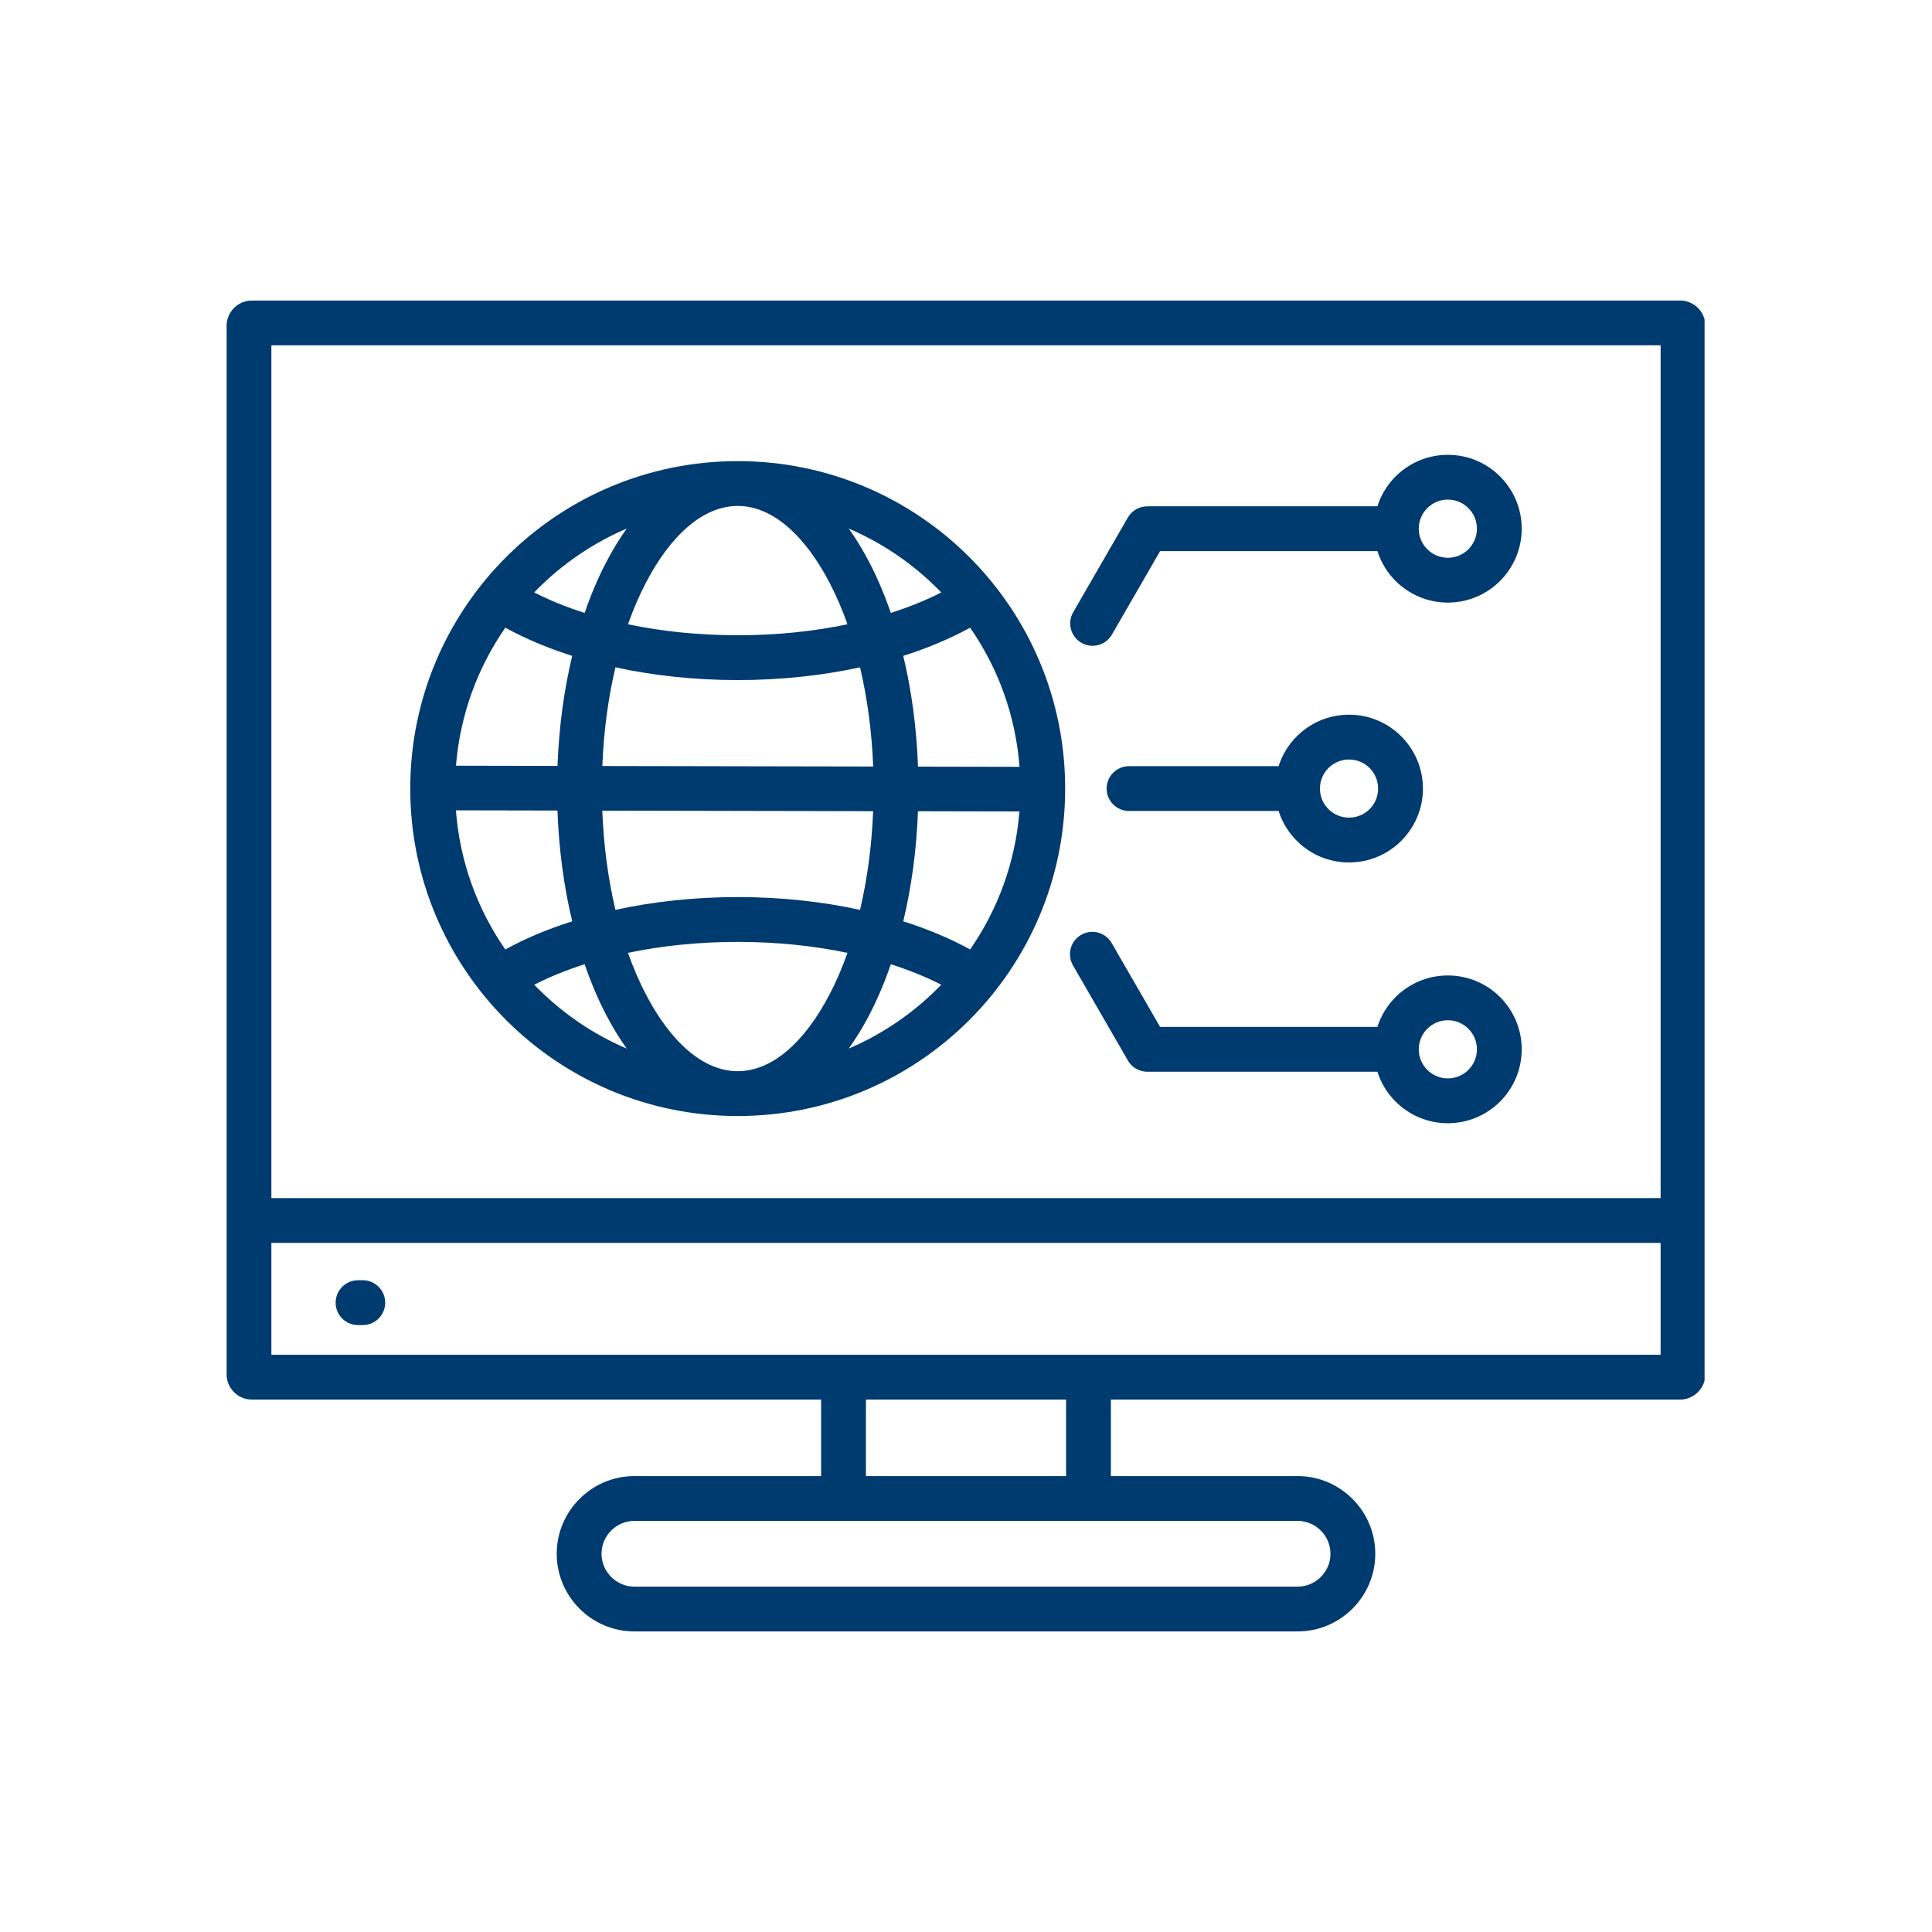 <?xml version="1.0" encoding="UTF-8"?>
<svg xmlns="http://www.w3.org/2000/svg" xmlns:xlink="http://www.w3.org/1999/xlink" width="200" zoomAndPan="magnify" viewBox="0 0 150 150" height="200" preserveAspectRatio="xMidYMid meet" version="1.0">
  <defs>
    <clipPath id="384b910777">
      <path d="M 17.594 23.336 L 132.344 23.336 L 132.344 126.836 L 17.594 126.836 Z M 17.594 23.336 " clip-rule="nonzero"></path>
    </clipPath>
  </defs>
  <rect x="-15" width="180" fill="#ffffff" y="-15" height="180" fill-opacity="1"></rect>
  <rect x="-15" width="180" fill="#ffffff" y="-15" height="180" fill-opacity="1"></rect>
  <g clip-path="url(#384b910777)">
    <path fill="#003b6f" d="M 57.277 35.801 C 64.297 35.801 70.652 38.648 75.254 43.246 C 79.855 47.848 82.699 54.203 82.699 61.227 C 82.699 68.246 79.855 74.602 75.254 79.203 C 70.652 83.805 64.297 86.648 57.277 86.648 C 50.258 86.648 43.902 83.805 39.301 79.203 C 34.699 74.602 31.852 68.246 31.852 61.227 C 31.852 54.203 34.699 47.848 39.301 43.246 C 43.902 38.648 50.258 35.801 57.277 35.801 Z M 45.391 74.863 C 43.965 75.32 42.652 75.852 41.477 76.453 C 41.57 76.551 41.664 76.645 41.762 76.742 C 43.727 78.707 46.062 80.301 48.656 81.41 C 48.082 80.605 47.543 79.723 47.047 78.766 C 46.43 77.578 45.875 76.27 45.391 74.863 Z M 65.797 73.98 C 63.176 73.43 60.301 73.129 57.277 73.129 C 54.254 73.129 51.379 73.43 48.758 73.98 C 49.164 75.129 49.625 76.199 50.133 77.176 C 52.055 80.879 54.586 83.168 57.277 83.168 C 59.969 83.168 62.5 80.879 64.422 77.176 C 64.93 76.199 65.391 75.129 65.797 73.98 Z M 73.078 76.453 C 71.902 75.852 70.59 75.32 69.164 74.863 C 68.68 76.27 68.125 77.578 67.508 78.766 C 67.012 79.723 66.473 80.605 65.898 81.41 C 68.492 80.301 70.828 78.707 72.793 76.742 C 72.891 76.648 72.984 76.551 73.078 76.453 Z M 70.129 71.531 C 72.035 72.133 73.781 72.871 75.32 73.715 C 77.465 70.629 78.832 66.961 79.148 63 L 71.27 62.984 C 71.16 66.012 70.762 68.891 70.129 71.531 Z M 47.781 70.641 C 50.715 70 53.922 69.648 57.277 69.648 C 60.633 69.648 63.84 70 66.773 70.641 C 67.328 68.281 67.684 65.699 67.789 62.98 L 46.762 62.938 C 46.867 65.676 47.223 68.27 47.781 70.641 Z M 39.234 73.715 C 40.773 72.871 42.52 72.133 44.426 71.531 C 43.789 68.875 43.391 65.977 43.281 62.93 L 35.398 62.914 C 35.699 66.91 37.074 70.605 39.23 73.715 Z M 69.164 47.586 C 70.59 47.133 71.902 46.598 73.078 45.996 C 72.984 45.902 72.891 45.805 72.793 45.707 C 70.828 43.742 68.492 42.148 65.898 41.039 C 66.473 41.844 67.012 42.727 67.508 43.684 C 68.125 44.875 68.68 46.18 69.164 47.586 Z M 48.758 48.469 C 51.379 49.02 54.254 49.32 57.277 49.32 C 60.301 49.32 63.176 49.02 65.797 48.469 C 65.391 47.32 64.93 46.25 64.422 45.273 C 62.5 41.57 59.969 39.281 57.277 39.281 C 54.586 39.281 52.051 41.57 50.133 45.273 C 49.625 46.25 49.164 47.32 48.758 48.469 Z M 41.477 45.996 C 42.652 46.598 43.965 47.133 45.391 47.586 C 45.875 46.18 46.43 44.875 47.047 43.684 C 47.543 42.727 48.082 41.844 48.656 41.039 C 46.062 42.148 43.727 43.742 41.758 45.707 C 41.664 45.805 41.57 45.898 41.477 45.996 Z M 44.426 50.922 C 42.52 50.316 40.773 49.578 39.234 48.734 C 37.09 51.82 35.723 55.488 35.402 59.449 L 43.285 59.465 C 43.395 56.441 43.793 53.559 44.426 50.922 Z M 66.773 51.812 C 63.84 52.449 60.633 52.801 57.277 52.801 C 53.922 52.801 50.715 52.449 47.781 51.812 C 47.227 54.168 46.871 56.75 46.766 59.473 L 67.793 59.512 C 67.688 56.773 67.332 54.18 66.773 51.812 Z M 75.32 48.734 C 73.781 49.578 72.035 50.316 70.129 50.922 C 70.766 53.574 71.164 56.477 71.273 59.52 L 79.156 59.535 C 78.852 55.539 77.48 51.844 75.32 48.734 Z M 106.336 59.629 C 105.926 59.219 105.363 58.969 104.738 58.969 C 104.113 58.969 103.551 59.219 103.141 59.629 C 102.734 60.035 102.48 60.602 102.48 61.227 C 102.48 61.848 102.734 62.414 103.141 62.82 C 103.551 63.23 104.113 63.48 104.738 63.48 C 105.363 63.48 105.926 63.23 106.336 62.82 C 106.742 62.414 106.996 61.848 106.996 61.227 C 106.996 60.602 106.742 60.035 106.336 59.629 Z M 114.008 39.453 C 113.598 39.043 113.035 38.789 112.41 38.789 C 111.785 38.789 111.223 39.043 110.812 39.453 C 110.406 39.859 110.152 40.426 110.152 41.047 C 110.152 41.672 110.406 42.234 110.812 42.645 C 111.223 43.051 111.785 43.305 112.41 43.305 C 113.035 43.305 113.598 43.055 114.008 42.645 C 114.414 42.234 114.668 41.672 114.668 41.047 C 114.668 40.426 114.414 39.859 114.008 39.453 Z M 112.41 35.312 C 113.992 35.312 115.43 35.953 116.465 36.992 C 117.504 38.031 118.145 39.465 118.145 41.047 C 118.145 42.633 117.504 44.066 116.465 45.105 C 115.43 46.141 113.992 46.785 112.41 46.785 C 110.824 46.785 109.391 46.141 108.352 45.105 C 107.711 44.465 107.223 43.672 106.941 42.789 L 90.07 42.789 L 86.328 49.273 C 85.848 50.102 84.785 50.387 83.957 49.906 C 83.125 49.426 82.844 48.363 83.324 47.531 L 87.57 40.176 C 87.891 39.621 88.473 39.312 89.074 39.312 L 89.074 39.309 L 106.941 39.309 C 107.223 38.422 107.711 37.633 108.352 36.992 C 109.391 35.953 110.824 35.312 112.41 35.312 Z M 114.008 79.875 C 113.598 79.465 113.035 79.211 112.41 79.211 C 111.785 79.211 111.223 79.465 110.812 79.875 C 110.406 80.281 110.152 80.848 110.152 81.469 C 110.152 82.094 110.406 82.656 110.812 83.066 C 111.223 83.473 111.785 83.727 112.41 83.727 C 113.035 83.727 113.598 83.473 114.008 83.066 C 114.414 82.656 114.668 82.094 114.668 81.469 C 114.668 80.848 114.414 80.281 114.008 79.875 Z M 112.41 75.734 C 113.992 75.734 115.43 76.375 116.465 77.414 C 117.504 78.449 118.145 79.887 118.145 81.469 C 118.145 83.055 117.504 84.488 116.465 85.527 C 115.43 86.562 113.992 87.207 112.41 87.207 C 110.824 87.207 109.391 86.562 108.352 85.527 C 107.711 84.887 107.223 84.094 106.941 83.207 L 89.074 83.207 C 88.383 83.207 87.789 82.809 87.508 82.23 L 83.305 74.953 C 82.828 74.125 83.109 73.062 83.938 72.582 C 84.77 72.102 85.828 72.383 86.309 73.215 L 90.07 79.73 L 106.941 79.73 C 107.223 78.844 107.711 78.055 108.352 77.414 C 109.391 76.375 110.824 75.734 112.41 75.734 Z M 87.66 62.965 C 86.699 62.965 85.918 62.184 85.918 61.227 C 85.918 60.266 86.699 59.484 87.66 59.484 L 99.27 59.484 C 99.551 58.602 100.043 57.809 100.684 57.168 C 101.719 56.129 103.152 55.488 104.738 55.488 C 106.32 55.488 107.758 56.129 108.793 57.168 C 109.832 58.207 110.477 59.641 110.477 61.227 C 110.477 62.809 109.832 64.242 108.793 65.281 C 107.758 66.32 106.32 66.961 104.738 66.961 C 103.152 66.961 101.719 66.32 100.684 65.281 C 100.043 64.641 99.551 63.848 99.27 62.965 Z M 100.746 118.082 L 49.254 118.082 C 48.555 118.082 47.914 118.371 47.453 118.832 C 46.988 119.297 46.703 119.934 46.703 120.633 C 46.703 121.332 46.988 121.973 47.453 122.434 C 47.914 122.898 48.555 123.188 49.254 123.188 L 100.746 123.188 C 101.445 123.188 102.086 122.898 102.547 122.434 C 103.012 121.973 103.297 121.336 103.297 120.633 C 103.297 119.934 103.012 119.297 102.547 118.832 C 102.086 118.371 101.445 118.082 100.746 118.082 Z M 82.77 108.664 L 67.23 108.664 L 67.23 114.602 L 82.77 114.602 Z M 130.438 23.332 L 19.562 23.332 C 19.023 23.332 18.531 23.551 18.176 23.91 L 18.168 23.914 C 17.812 24.273 17.59 24.762 17.59 25.305 L 17.59 106.691 C 17.59 107.238 17.812 107.73 18.168 108.086 C 18.523 108.445 19.02 108.664 19.562 108.664 L 63.75 108.664 L 63.75 114.602 L 49.254 114.602 C 47.594 114.602 46.086 115.281 44.992 116.375 C 43.902 117.465 43.223 118.973 43.223 120.633 C 43.223 122.297 43.902 123.805 44.992 124.895 C 46.086 125.988 47.594 126.664 49.254 126.664 L 100.746 126.664 C 102.406 126.664 103.914 125.988 105.008 124.895 C 106.098 123.805 106.777 122.293 106.777 120.633 C 106.777 118.973 106.098 117.465 105.008 116.375 C 103.914 115.281 102.406 114.602 100.746 114.602 L 86.25 114.602 L 86.25 108.664 L 130.438 108.664 C 130.957 108.664 131.434 108.457 131.789 108.121 L 131.832 108.082 C 132.188 107.719 132.406 107.23 132.406 106.691 L 132.406 25.305 C 132.406 24.758 132.188 24.266 131.832 23.91 C 131.473 23.551 130.98 23.332 130.438 23.332 Z M 128.93 96.5 L 128.93 105.184 L 21.07 105.184 L 21.07 96.5 Z M 21.07 93.02 L 128.93 93.02 L 128.93 26.809 L 21.07 26.809 Z M 27.797 102.879 C 26.836 102.879 26.059 102.098 26.059 101.141 C 26.059 100.18 26.836 99.398 27.797 99.398 L 28.168 99.398 C 29.129 99.398 29.906 100.18 29.906 101.141 C 29.906 102.098 29.129 102.879 28.168 102.879 Z M 27.797 102.879 " fill-opacity="1" fill-rule="evenodd"></path>
  </g>
</svg>
